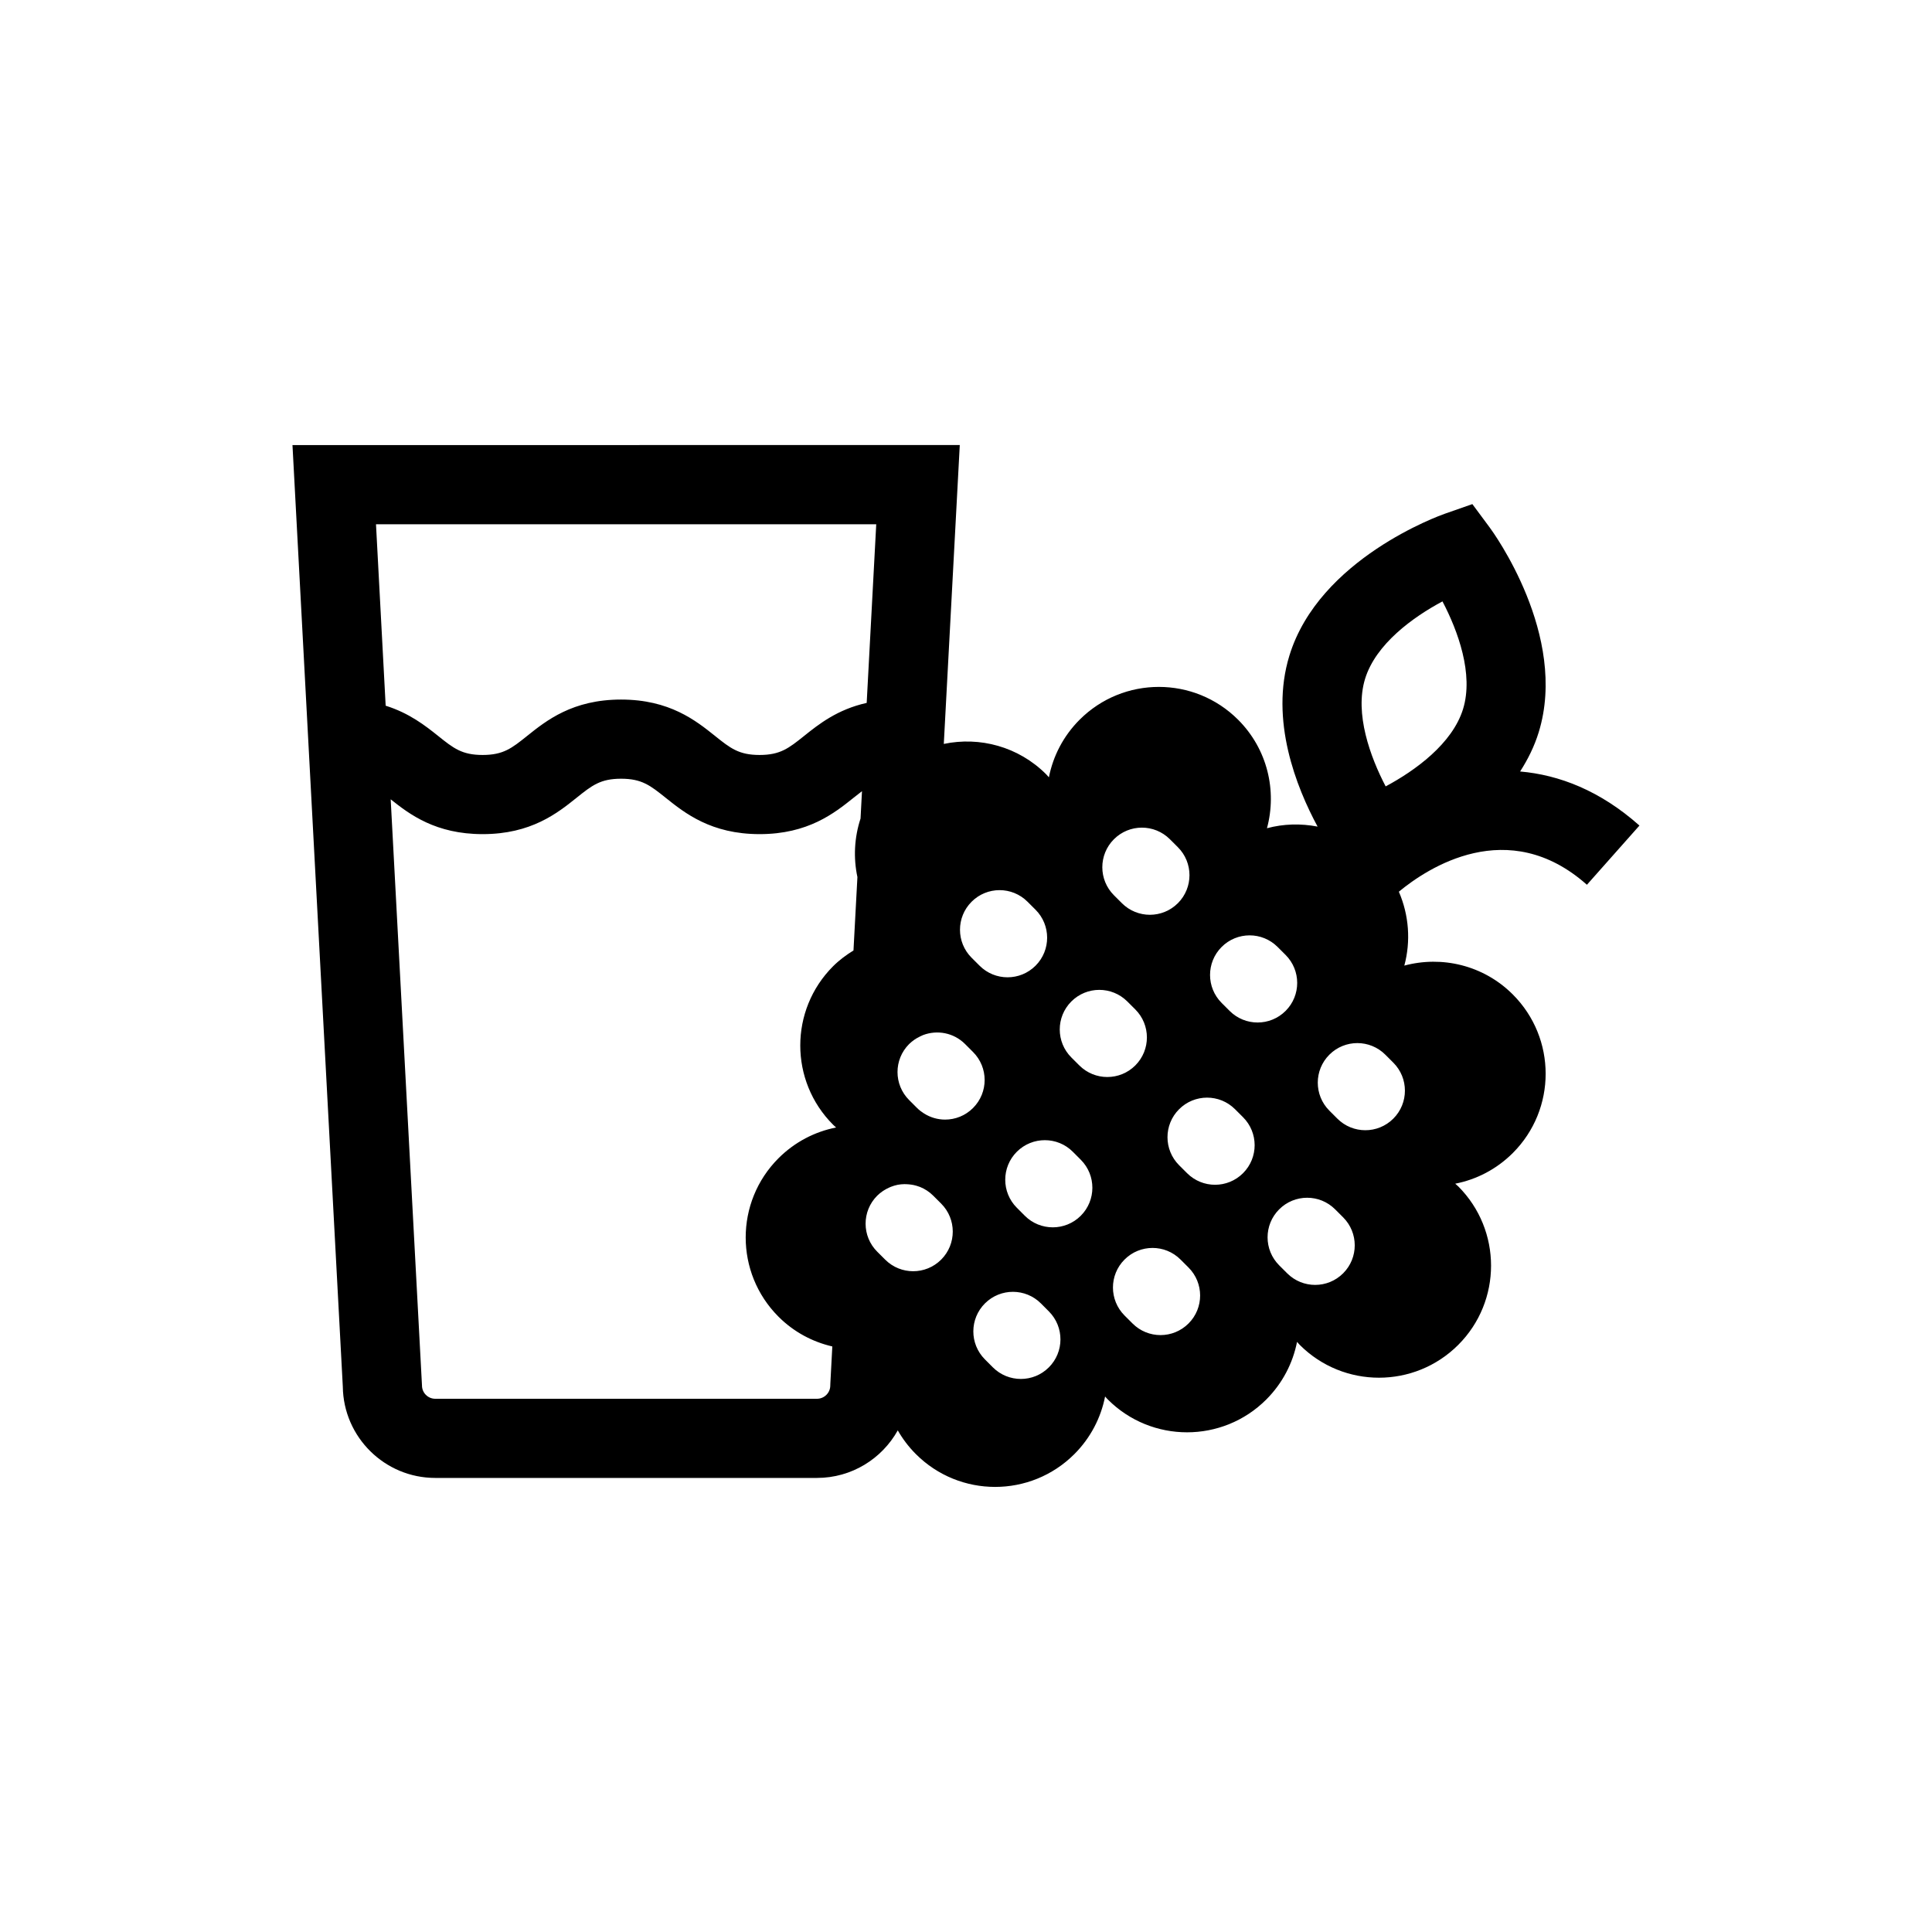 <?xml version="1.0" encoding="UTF-8"?>
<!-- Uploaded to: ICON Repo, www.svgrepo.com, Generator: ICON Repo Mixer Tools -->
<svg fill="#000000" width="800px" height="800px" version="1.1" viewBox="144 144 512 512" xmlns="http://www.w3.org/2000/svg">
 <path d="m564.55 378.47 13.922-15.691c-10.465-9.289-21.293-13.426-31.625-14.328 2.039-3.18 3.766-6.621 4.93-10.406 7.887-25.664-12.133-53.094-12.988-54.25l-4.598-6.203-7.289 2.551c-1.359 0.477-33.328 11.922-41.199 37.605-5.258 17.105 1.871 34.945 7.473 45.309-4.441-0.852-9.027-0.75-13.414 0.434 2.68-9.93 0.145-20.965-7.652-28.758-11.602-11.594-30.402-11.594-42 0-4.336 4.34-7.043 9.676-8.141 15.266-0.25-0.27-0.473-0.551-0.723-0.805-7.367-7.367-17.641-10.039-27.129-8.047l4.234-79.203-176.84 0.004 13.34 249.54c0.172 13.359 11.094 24.18 24.496 24.18h101.16c9.195 0 17.223-5.09 21.414-12.602 1.285 2.25 2.875 4.367 4.797 6.285 11.59 11.594 30.398 11.602 42.004 0 4.328-4.332 7.043-9.684 8.141-15.27 0.238 0.266 0.457 0.547 0.719 0.797 11.594 11.602 30.402 11.602 42 0.008 4.328-4.34 7.043-9.684 8.148-15.27 0.238 0.266 0.465 0.543 0.719 0.797 11.594 11.594 30.395 11.594 42 0 11.594-11.594 11.594-30.395 0.008-42-0.266-0.258-0.539-0.473-0.805-0.719 5.594-1.094 10.926-3.805 15.27-8.141 11.59-11.602 11.59-30.398-0.008-42.004-7.785-7.789-18.824-10.32-28.754-7.652 1.742-6.461 1.238-13.379-1.449-19.582 7.523-6.227 28.898-20.426 49.84-1.84zm-58.793-54.566c2.836-9.246 12.754-16.391 20.512-20.527 4.098 7.793 8.297 19.277 5.461 28.508-2.836 9.227-12.75 16.367-20.516 20.516-4.051-7.734-8.289-19.289-5.457-28.496zm-66.57 42.516c4.086-4.109 10.727-4.117 14.836-0.023l2.117 2.113c4.102 4.086 4.113 10.73 0.023 14.832-2.051 2.055-4.738 3.086-7.43 3.086-2.684 0-5.356-1.02-7.406-3.059l-2.117-2.113c-4.106-4.094-4.113-10.734-0.023-14.836zm-37.715 16.559c4.09-4.102 10.734-4.113 14.832-0.012l2.117 2.113c4.102 4.09 4.109 10.734 0.016 14.836-2.051 2.051-4.734 3.078-7.422 3.078-2.684 0-5.363-1.02-7.41-3.066l-2.117-2.113c-4.106-4.09-4.109-10.734-0.016-14.836zm-157.83-100.05h132.57l-2.531 47.348c-7.773 1.727-12.727 5.664-16.582 8.754-4.066 3.25-6.305 5.043-11.801 5.043-5.5 0-7.742-1.789-11.805-5.043-5.086-4.07-12.051-9.641-24.906-9.641-12.855 0-19.812 5.574-24.895 9.641-4.059 3.25-6.297 5.043-11.789 5.043-5.492 0-7.731-1.789-11.793-5.043-3.387-2.711-7.656-6.055-13.906-8.012zm120.39 228.24c0 1.941-1.582 3.519-3.523 3.519h-101.16c-1.941 0-3.519-1.578-3.519-3.519l-8.293-155.34c5.043 4.019 11.945 9.223 24.375 9.223 12.855 0 19.816-5.574 24.898-9.645 4.059-3.25 6.297-5.039 11.785-5.039 5.496 0 7.734 1.789 11.801 5.043 5.086 4.066 12.051 9.641 24.91 9.641 12.855 0 19.824-5.57 24.906-9.641 0.801-0.645 1.523-1.211 2.223-1.738l-0.383 7.25c-1.648 5.019-1.926 10.375-0.828 15.508l-1.043 19.453c-1.91 1.184-3.746 2.527-5.406 4.184-11.594 11.598-11.594 30.406 0.008 42 0.254 0.262 0.535 0.484 0.801 0.727-5.59 1.094-10.934 3.816-15.266 8.141-11.602 11.602-11.602 30.406 0 42.008 4.07 4.07 9.031 6.668 14.254 7.879l-0.52 9.789zm29.395-33.367c-2.051 2.055-4.734 3.086-7.426 3.086-2.684 0-5.356-1.02-7.406-3.059l-2.117-2.113c-4.106-4.09-4.117-10.73-0.023-14.836 0.461-0.465 0.965-0.855 1.484-1.219 0.152-0.105 0.312-0.199 0.473-0.297 0.387-0.238 0.793-0.453 1.211-0.641 0.168-0.074 0.336-0.152 0.508-0.219 0.543-0.211 1.094-0.379 1.656-0.496 0.035-0.008 0.062-0.016 0.094-0.023 0.586-0.117 1.184-0.16 1.785-0.176 0.191-0.004 0.383 0.012 0.574 0.016 0.422 0.016 0.848 0.055 1.27 0.117 0.199 0.035 0.395 0.062 0.59 0.102 0.516 0.113 1.031 0.258 1.531 0.449 0.074 0.027 0.148 0.043 0.215 0.074 1.25 0.512 2.426 1.266 3.445 2.281l2.117 2.113c4.102 4.094 4.109 10.734 0.02 14.84zm1.027-37.098c-1.945 0-3.875-0.551-5.578-1.625-0.648-0.406-1.27-0.875-1.836-1.441l-2.113-2.113c-4.098-4.094-4.106-10.734-0.012-14.832 0.445-0.449 0.934-0.82 1.43-1.176 0.188-0.129 0.379-0.246 0.57-0.363 0.312-0.188 0.629-0.352 0.949-0.504 0.25-0.117 0.504-0.25 0.762-0.348 3.734-1.414 8.105-0.641 11.121 2.371l2.113 2.113c4.102 4.094 4.106 10.734 0.016 14.832-2.047 2.059-4.734 3.086-7.422 3.086zm27.484 65.676c-2.047 2.039-4.723 3.055-7.398 3.055-2.695 0-5.387-1.031-7.438-3.09l-2.106-2.113c-4.086-4.109-4.066-10.75 0.039-14.836 4.109-4.082 10.75-4.066 14.836 0.039l2.106 2.113c4.082 4.102 4.07 10.746-0.039 14.832zm8.469-40.184c-2.051 2.039-4.731 3.059-7.406 3.059-2.691 0-5.383-1.027-7.43-3.086l-2.113-2.117c-4.086-4.106-4.078-10.746 0.023-14.836 4.109-4.086 10.754-4.078 14.836 0.023l2.113 2.117c4.09 4.106 4.078 10.746-0.023 14.84zm7.043-36.777c-2.684 0-5.356-1.02-7.406-3.059l-2.117-2.113c-4.102-4.09-4.113-10.73-0.023-14.836 4.086-4.106 10.727-4.113 14.836-0.023l2.117 2.113c4.102 4.09 4.113 10.73 0.023 14.836-2.047 2.055-4.738 3.082-7.43 3.082zm21.527 65.312c-2.051 2.051-4.734 3.082-7.422 3.082-2.684 0-5.363-1.02-7.41-3.066l-2.121-2.117c-4.102-4.094-4.109-10.734-0.016-14.832 4.09-4.102 10.734-4.113 14.832-0.016l2.121 2.117c4.106 4.094 4.113 10.734 0.016 14.832zm14.449-39.836c-2.051 2.051-4.734 3.082-7.422 3.082-2.684 0-5.363-1.02-7.41-3.066l-2.117-2.113c-4.102-4.094-4.109-10.734-0.016-14.832 4.09-4.102 10.734-4.113 14.832-0.016l2.117 2.113c4.106 4.094 4.109 10.734 0.016 14.832zm3.856-39.922c-2.684 0-5.363-1.02-7.41-3.066l-2.117-2.113c-4.102-4.094-4.109-10.734-0.016-14.836 4.09-4.102 10.734-4.109 14.832-0.012l2.117 2.113c4.102 4.094 4.109 10.734 0.016 14.832-2.051 2.051-4.734 3.082-7.422 3.082zm22.672 66.457c-2.051 2.051-4.734 3.082-7.422 3.082-2.684 0-5.363-1.02-7.41-3.066l-2.121-2.117c-4.102-4.094-4.109-10.734-0.016-14.832 4.09-4.102 10.734-4.113 14.832-0.016l2.121 2.117c4.102 4.094 4.109 10.734 0.016 14.832zm13.289-40.984c-2.051 2.051-4.734 3.074-7.418 3.074s-5.367-1.023-7.418-3.074l-2.113-2.113c-4.098-4.094-4.098-10.738 0-14.832 4.098-4.098 10.734-4.098 14.832 0l2.113 2.113c4.102 4.094 4.102 10.738 0.004 14.832z"/>
</svg>